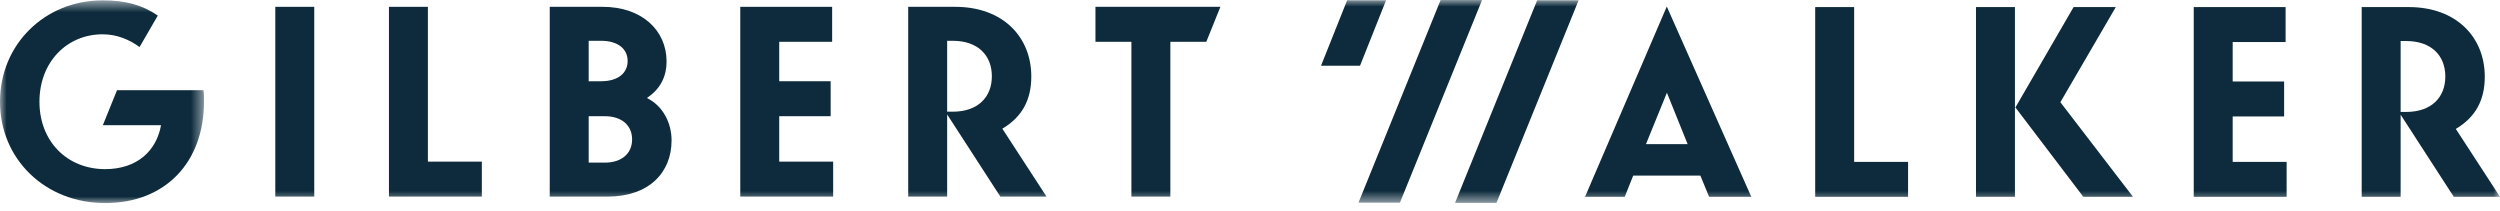 <?xml version="1.0" encoding="UTF-8"?>
<svg width="190px" height="16px" viewBox="0 0 190 16" version="1.1" xmlns="http://www.w3.org/2000/svg" xmlns:xlink="http://www.w3.org/1999/xlink">
    <!-- Generator: Sketch 53.2 (72643) - https://sketchapp.com -->
    <title>Group 19</title>
    <desc>Created with Sketch.</desc>
    <defs>
        <polygon id="path-1" points="0 0.592 15.503 0.592 15.503 16 0 16"></polygon>
        <polygon id="path-3" points="0 16.434 190 16.434 190 1 0 1"></polygon>
    </defs>
    <g id="Page-1" stroke="none" stroke-width="1" fill="none" fill-rule="evenodd">
        <g id="Group-19" transform="translate(0, -1)">
            <g id="Group-3" transform="translate(0, 0.434)">
                <mask id="mask-2" fill="white">
                    <use xlink:href="#path-1"></use>
                </mask>
                <g id="Clip-2"></g>
                <path d="M8.893,7.422 L15.464,7.423 C15.503,7.708 15.503,7.993 15.503,8.297 C15.503,12.907 12.561,16 7.989,16 C3.435,16 -0.001,12.661 -0.001,8.297 C-0.001,3.932 3.415,0.592 7.799,0.592 C9.544,0.592 10.796,0.934 11.993,1.75 L10.606,4.141 C9.829,3.572 8.88,3.173 7.799,3.173 C5.085,3.173 2.998,5.279 2.998,8.297 C2.998,11.313 5.104,13.42 7.989,13.42 C10.455,13.42 11.897,11.997 12.239,10.08 L7.817,10.08 L8.893,7.422 Z" id="Fill-1" fill="#0D2B3C" mask="url(#mask-2)"></path>
            </g>
            <mask id="mask-4" fill="white">
                <use xlink:href="#path-3"></use>
            </mask>
            <g id="Clip-5"></g>
            <polygon id="Fill-4" fill="#0D2B3C" mask="url(#mask-4)" points="20.923 15.94 23.883 15.94 23.883 1.519 20.923 1.519"></polygon>
            <polygon id="Fill-6" fill="#0D2B3C" mask="url(#mask-4)" points="29.56 1.519 32.52 1.519 32.52 13.284 36.619 13.284 36.619 15.94 29.56 15.94"></polygon>
            <path d="M45.954,9.831 L44.74,9.831 L44.74,13.36 L45.954,13.36 C47.282,13.36 48.04,12.639 48.04,11.596 C48.04,10.552 47.282,9.831 45.954,9.831 L45.954,9.831 Z M45.688,4.1 L44.74,4.1 L44.74,7.174 L45.688,7.174 C46.978,7.174 47.7,6.548 47.7,5.637 C47.7,4.727 46.978,4.1 45.688,4.1 L45.688,4.1 Z M41.78,1.519 L45.802,1.519 C48.8,1.519 50.66,3.322 50.66,5.675 C50.66,6.719 50.261,7.725 49.161,8.446 C50.432,9.072 51.039,10.4 51.039,11.671 C51.039,14.138 49.294,15.941 46.182,15.941 L41.78,15.941 L41.78,1.519 Z" id="Fill-7" fill="#0D2B3C" mask="url(#mask-4)"></path>
            <polygon id="Fill-8" fill="#0D2B3C" mask="url(#mask-4)" points="56.261 1.519 63.243 1.519 63.243 4.176 59.221 4.176 59.221 7.174 63.13 7.174 63.13 9.831 59.221 9.831 59.221 13.284 63.32 13.284 63.32 15.94 56.261 15.94"></polygon>
            <path d="M72.402,4.1 L71.984,4.1 L71.984,9.489 L72.402,9.489 C74.318,9.489 75.381,8.389 75.381,6.795 C75.381,5.201 74.318,4.1 72.402,4.1 L72.402,4.1 Z M69.024,1.519 L72.592,1.519 C76.235,1.519 78.379,3.816 78.379,6.814 C78.379,8.598 77.677,9.888 76.178,10.78 L79.536,15.941 L76.026,15.941 L71.984,9.698 L71.984,15.941 L69.024,15.941 L69.024,1.519 Z" id="Fill-9" fill="#0D2B3C" mask="url(#mask-4)"></path>
            <polygon id="Fill-10" fill="#0D2B3C" mask="url(#mask-4)" points="92.75 1.519 91.679 4.176 88.947 4.176 88.947 15.94 85.987 15.94 85.987 4.176 83.255 4.176 83.255 1.519"></polygon>
            <path d="M125.092,11.955 L128.26,11.955 L126.685,8.046 L125.092,11.955 Z M129.892,15.959 L129.229,14.346 L124.124,14.346 L123.479,15.959 L120.462,15.959 L126.676,1.497 L133.099,15.959 L129.892,15.959 Z" id="Fill-11" fill="#0D2B3C" mask="url(#mask-4)"></path>
            <polygon id="Fill-12" fill="#0D2B3C" mask="url(#mask-4)" points="137.955 1.538 140.915 1.538 140.915 13.303 145.014 13.303 145.014 15.959 137.955 15.959"></polygon>
            <path d="M160.8,1.538 L156.588,8.768 L162.109,15.959 L158.333,15.959 L153.172,9.166 L157.593,1.538 L160.8,1.538 Z M150.175,15.959 L153.135,15.959 L153.135,1.538 L150.175,1.538 L150.175,15.959 Z" id="Fill-13" fill="#0D2B3C" mask="url(#mask-4)"></path>
            <polygon id="Fill-14" fill="#0D2B3C" mask="url(#mask-4)" points="166.724 1.538 173.706 1.538 173.706 4.195 169.684 4.195 169.684 7.193 173.593 7.193 173.593 9.85 169.684 9.85 169.684 13.303 173.783 13.303 173.783 15.959 166.724 15.959"></polygon>
            <path d="M182.865,4.118 L182.448,4.118 L182.448,9.507 L182.865,9.507 C184.782,9.507 185.845,8.407 185.845,6.813 C185.845,5.219 184.782,4.118 182.865,4.118 L182.865,4.118 Z M179.488,1.537 L183.054,1.537 C186.698,1.537 188.843,3.834 188.843,6.832 C188.843,8.616 188.139,9.906 186.642,10.798 L190,15.959 L186.489,15.959 L182.448,9.716 L182.448,15.959 L179.488,15.959 L179.488,1.537 Z" id="Fill-15" fill="#0D2B3C" mask="url(#mask-4)"></path>
            <polygon id="Fill-16" fill="#0D2B3C" mask="url(#mask-4)" points="113.732 16.42 119.975 1.019 116.825 1.019 110.582 16.42"></polygon>
            <polygon id="Fill-17" fill="#0D2B3C" mask="url(#mask-4)" points="106.395 16.402 112.638 1 109.488 1 103.245 16.402"></polygon>
            <polygon id="Fill-18" fill="#0D2B3C" mask="url(#mask-4)" points="103.362 5.994 100.398 5.994 102.383 1.019 105.342 1.019"></polygon>
        </g>
    </g>
</svg>